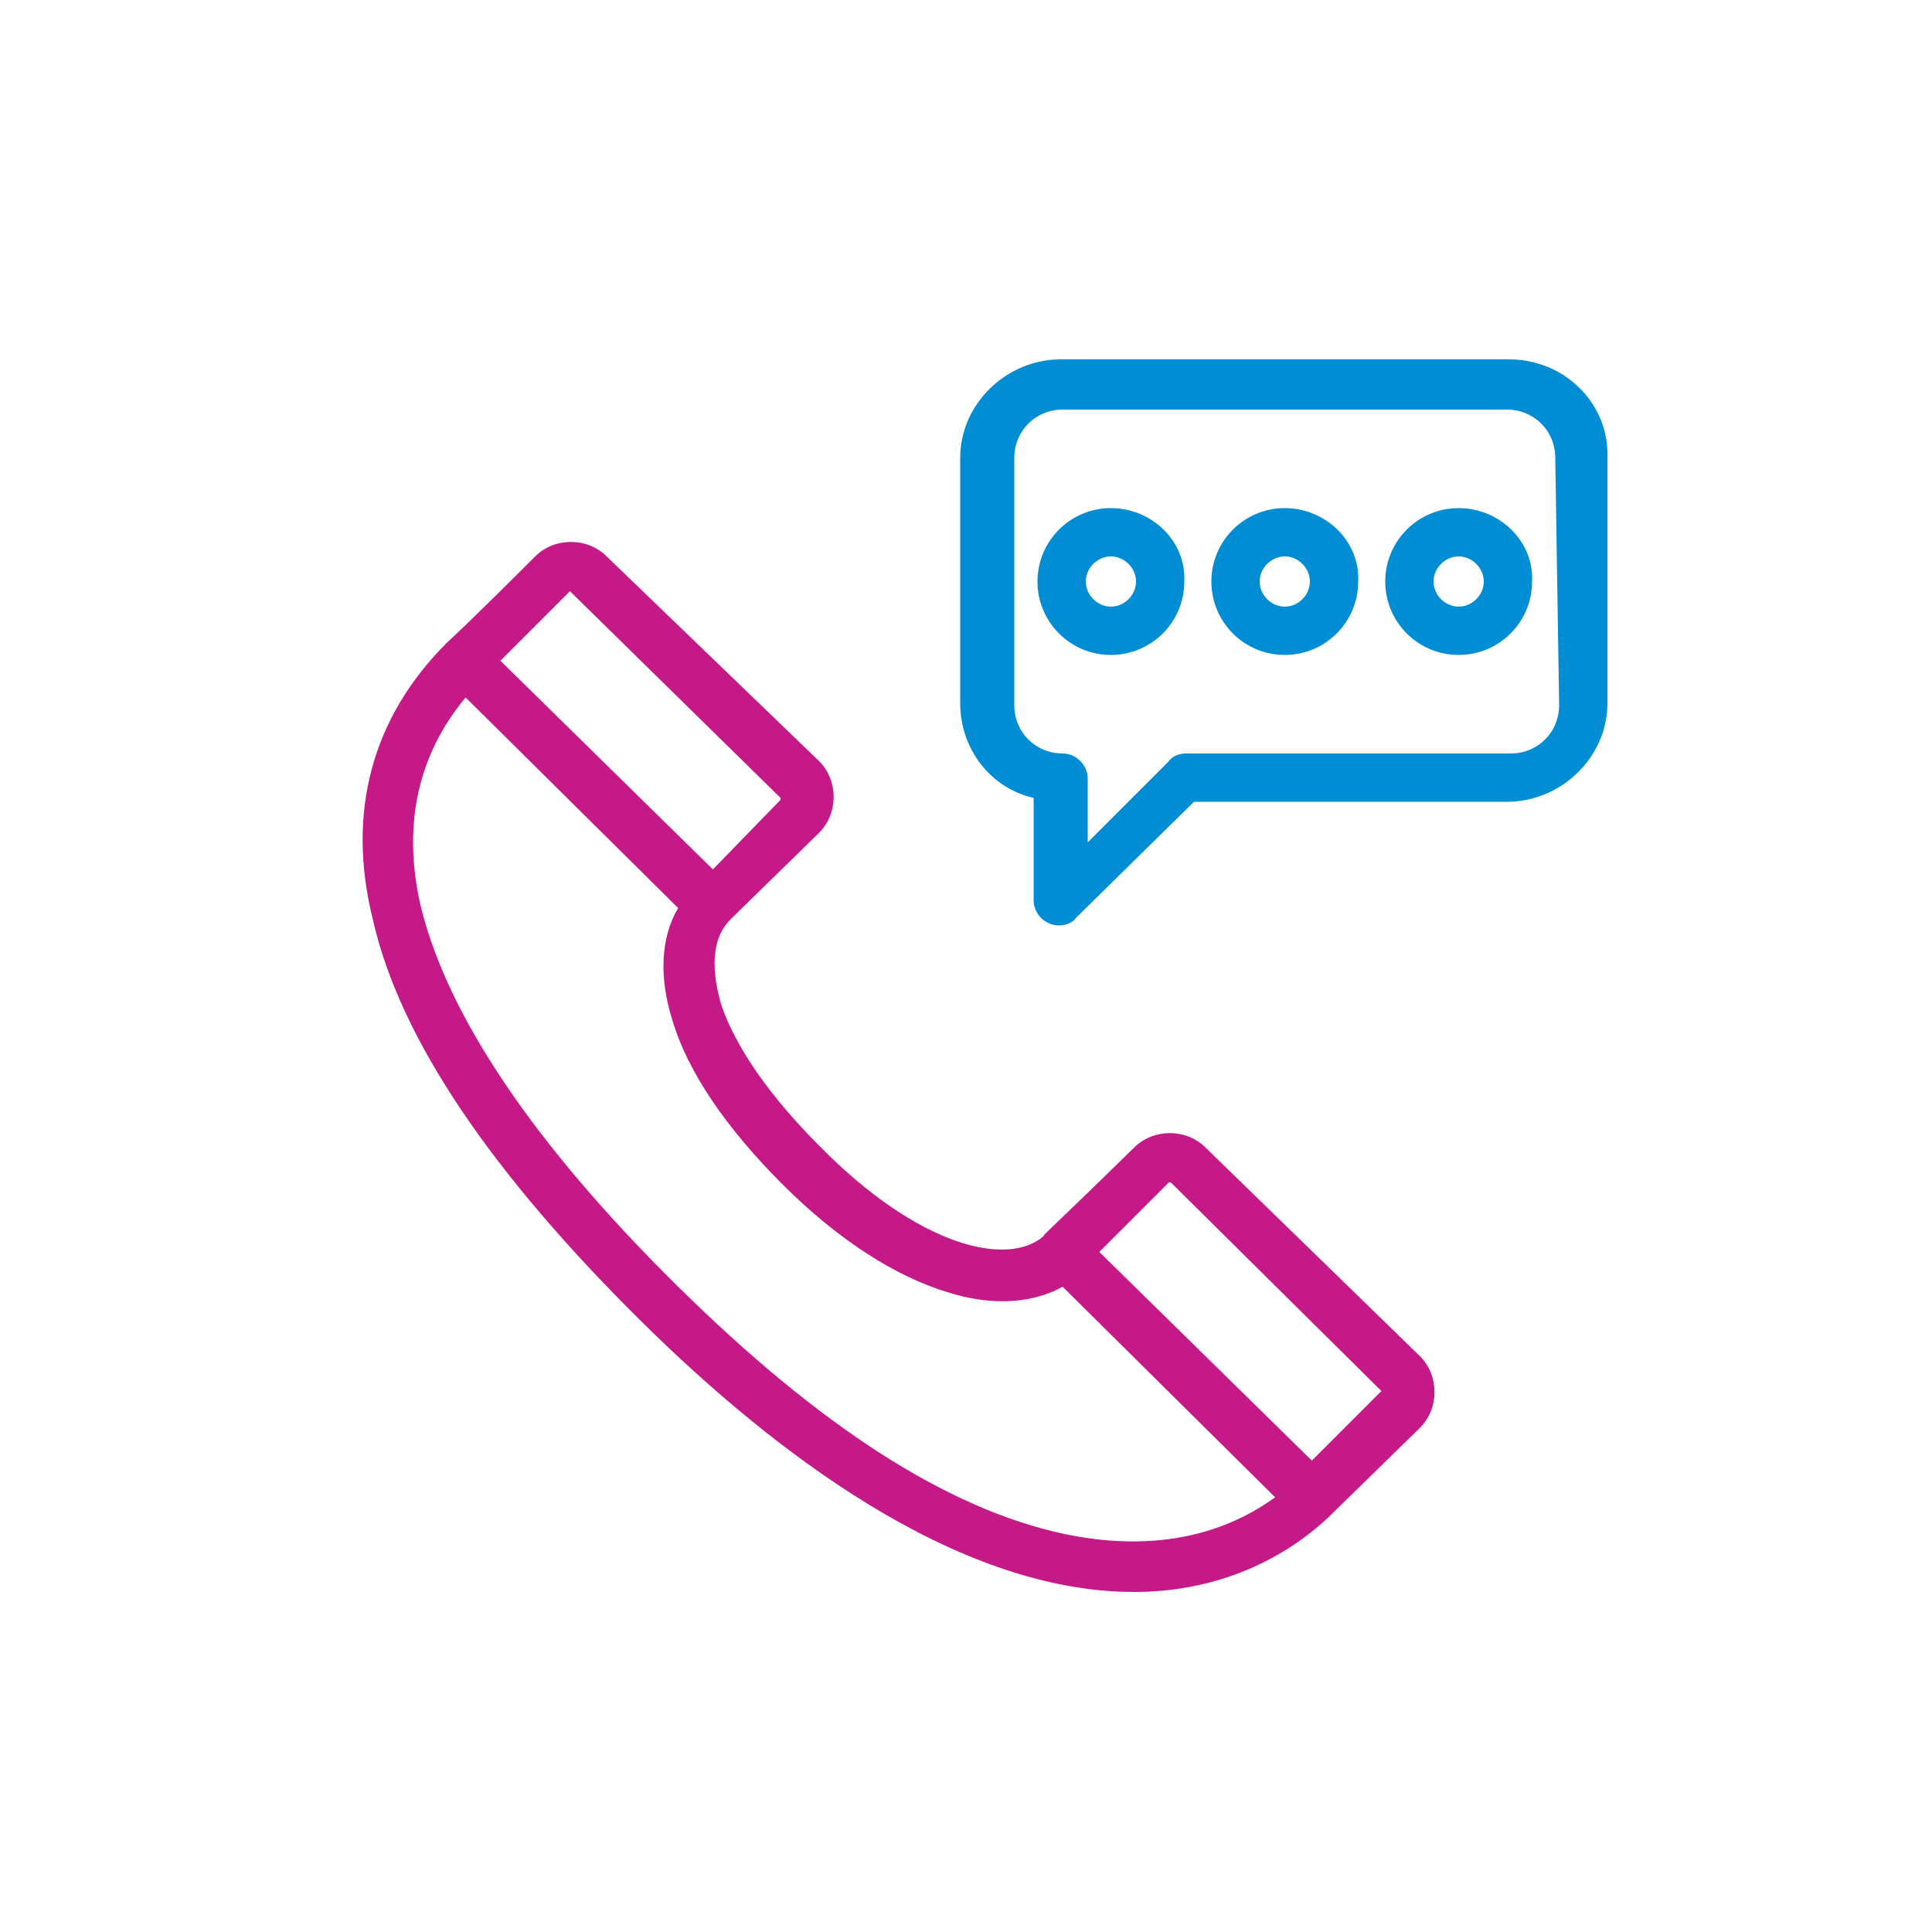 <svg xmlns="http://www.w3.org/2000/svg" xmlns:xlink="http://www.w3.org/1999/xlink" id="Layer_1" x="0px" y="0px" viewBox="0 0 100 100" style="enable-background:new 0 0 100 100;" xml:space="preserve"><style type="text/css">	.st0{fill:#C51987;}	.st1{fill:#008DD4;}</style><g>	<g id="_x31_221_x2C__Call_x2C__Communication_x2C__Contact_x2C__Contact_Us_x2C__Conversation_1_">		<g>			<path class="st0" d="M62.4,59.4c-1-1-2.7-1-3.7,0c-4.8,4.7-4.6,4.4-4.7,4.6c-1.9,1.6-6.5,0.5-11.6-4.7c-3.2-3.2-4.6-5.8-5.1-7.4    c-0.3-1.1-0.7-3.1,0.5-4.3c0.1-0.1,0.1-0.1,0.2-0.2l4.4-4.3c1-1,1-2.7,0-3.7L31.4,28.8c-1-1-2.7-1-3.7,0c-1,1-3,3-4.6,4.5    c-3.8,3.8-5.2,8.7-3.8,14.3c1.4,6.2,6.2,13.2,14,20.9c6.6,6.5,16.1,13.9,25.4,13.9c3.9,0,7.5-1.4,10.2-4c0.1-0.1,0.1-0.1,0.2-0.2    l4.4-4.3c1-1,1-2.7,0-3.7L62.4,59.4z M29.5,30.6C29.5,30.6,29.6,30.6,29.5,30.6l10.9,10.7v0.1L36.9,45L25.9,34.2L29.5,30.6z     M55.1,79.4c-6.1-1.3-12.7-5.6-20-12.8c-7.5-7.4-11.9-14-13.3-19.6c-1-4.2-0.2-7.9,2.3-10.9l11,10.9c-0.9,1.5-1,3.6-0.3,5.8    c0.8,2.7,2.8,5.6,5.7,8.5c2.9,2.9,5.9,4.8,8.6,5.6c1.9,0.6,4.1,0.7,5.9-0.3l11,10.9C63.1,79.6,59.4,80.3,55.1,79.4z M71.5,72    l-3.6,3.6L56.9,64.8l3.6-3.6l0,0h0.1L71.5,72L71.5,72z"></path>			<path class="st1" d="M78.1,18.6H54.9c-2.8,0-5.2,2.3-5.2,5.1v12.7c0,2.4,1.6,4.4,3.8,4.9v5.3c0,0.7,0.6,1.3,1.3,1.3    c0.3,0,0.7-0.1,0.9-0.4l6.1-6H78c2.8,0,5.2-2.3,5.2-5.1V23.7C83.3,20.9,81,18.6,78.1,18.6z M80.7,36.5c0,1.4-1.1,2.5-2.5,2.5    H61.4c-0.3,0-0.7,0.1-0.9,0.4l-4.2,4.2v-3.3c0-0.7-0.6-1.3-1.3-1.3c-1.4,0-2.5-1.1-2.5-2.5V23.7c0-1.4,1.1-2.5,2.5-2.5H78    c1.4,0,2.5,1.1,2.5,2.5L80.7,36.5L80.7,36.5z"></path>			<path class="st1" d="M66.5,26.3c-2.1,0-3.8,1.7-3.8,3.8c0,2.1,1.7,3.8,3.8,3.8c2.1,0,3.8-1.7,3.8-3.8    C70.4,28,68.6,26.3,66.5,26.3z M66.5,31.4c-0.7,0-1.3-0.6-1.3-1.3c0-0.7,0.6-1.3,1.3-1.3s1.3,0.6,1.3,1.3    C67.8,30.8,67.2,31.4,66.5,31.4z"></path>			<path class="st1" d="M75.5,26.3c-2.1,0-3.8,1.7-3.8,3.8c0,2.1,1.7,3.8,3.8,3.8c2.1,0,3.8-1.7,3.8-3.8    C79.4,28,77.6,26.3,75.5,26.3z M75.5,31.4c-0.7,0-1.3-0.6-1.3-1.3c0-0.7,0.6-1.3,1.3-1.3c0.7,0,1.3,0.6,1.3,1.3    C76.8,30.8,76.2,31.4,75.5,31.4z"></path>			<path class="st1" d="M57.5,26.3c-2.1,0-3.8,1.7-3.8,3.8c0,2.1,1.7,3.8,3.8,3.8c2.1,0,3.8-1.7,3.8-3.8    C61.4,28,59.6,26.3,57.5,26.3z M57.5,31.4c-0.7,0-1.3-0.6-1.3-1.3c0-0.7,0.6-1.3,1.3-1.3c0.7,0,1.3,0.6,1.3,1.3    C58.8,30.8,58.2,31.4,57.5,31.4z"></path>		</g>	</g>	<g id="Layer_1_2_">	</g></g></svg>